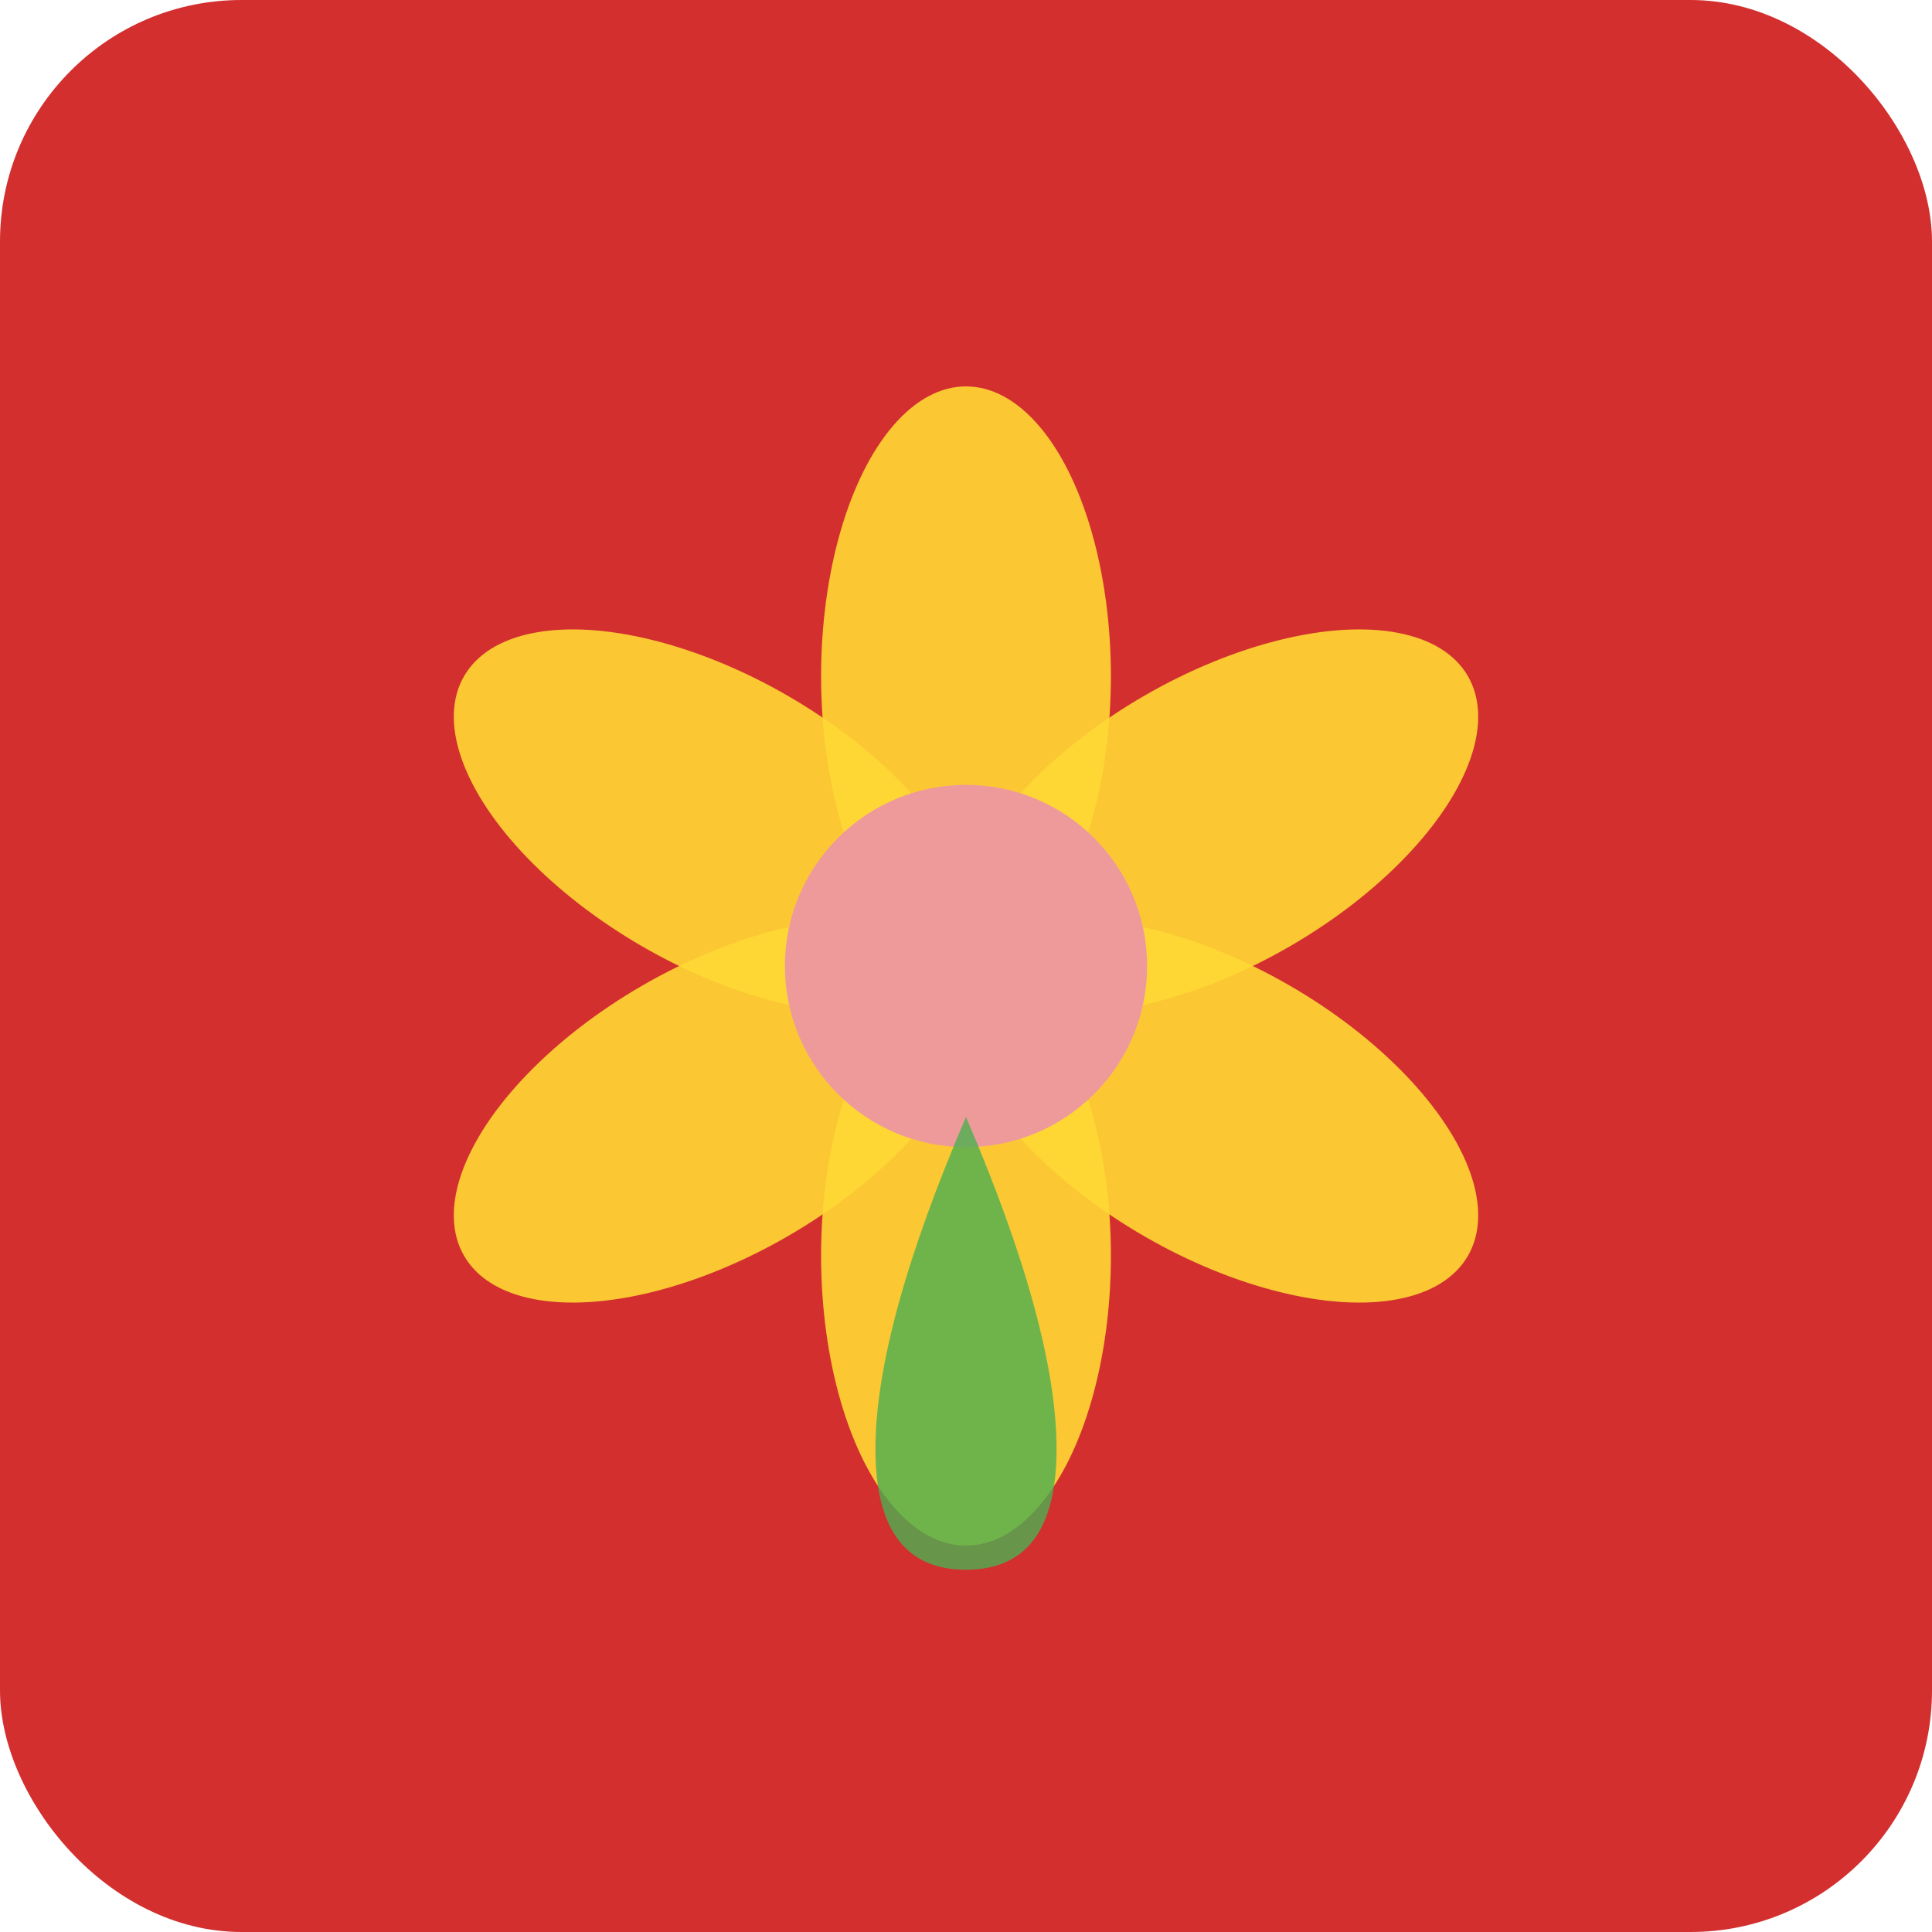<svg xmlns="http://www.w3.org/2000/svg" viewBox="0 0 64 64" width="64" height="64">
  <rect width="64" height="64" rx="8" fill="#D32F2F"/>
  <g transform="translate(32, 32)">
    <g transform="scale(1.2)">
      <ellipse cx="0" cy="-8" rx="4" ry="8" fill="#FFD835" opacity="0.9"/>
      <ellipse cx="0" cy="-8" rx="4" ry="8" fill="#FFD835" opacity="0.9" transform="rotate(60)"/>
      <ellipse cx="0" cy="-8" rx="4" ry="8" fill="#FFD835" opacity="0.9" transform="rotate(120)"/>
      <ellipse cx="0" cy="-8" rx="4" ry="8" fill="#FFD835" opacity="0.9" transform="rotate(180)"/>
      <ellipse cx="0" cy="-8" rx="4" ry="8" fill="#FFD835" opacity="0.9" transform="rotate(240)"/>
      <ellipse cx="0" cy="-8" rx="4" ry="8" fill="#FFD835" opacity="0.9" transform="rotate(300)"/>
      <circle cx="0" cy="0" r="5" fill="#EF9A9A"/>
    </g>
    <path d="M 0,5 Q -3,12 -3,16 Q -3,20 0,20 Q 3,20 3,16 Q 3,12 0,5 Z" fill="#4CAF50" opacity="0.8"/>
  </g>
</svg>